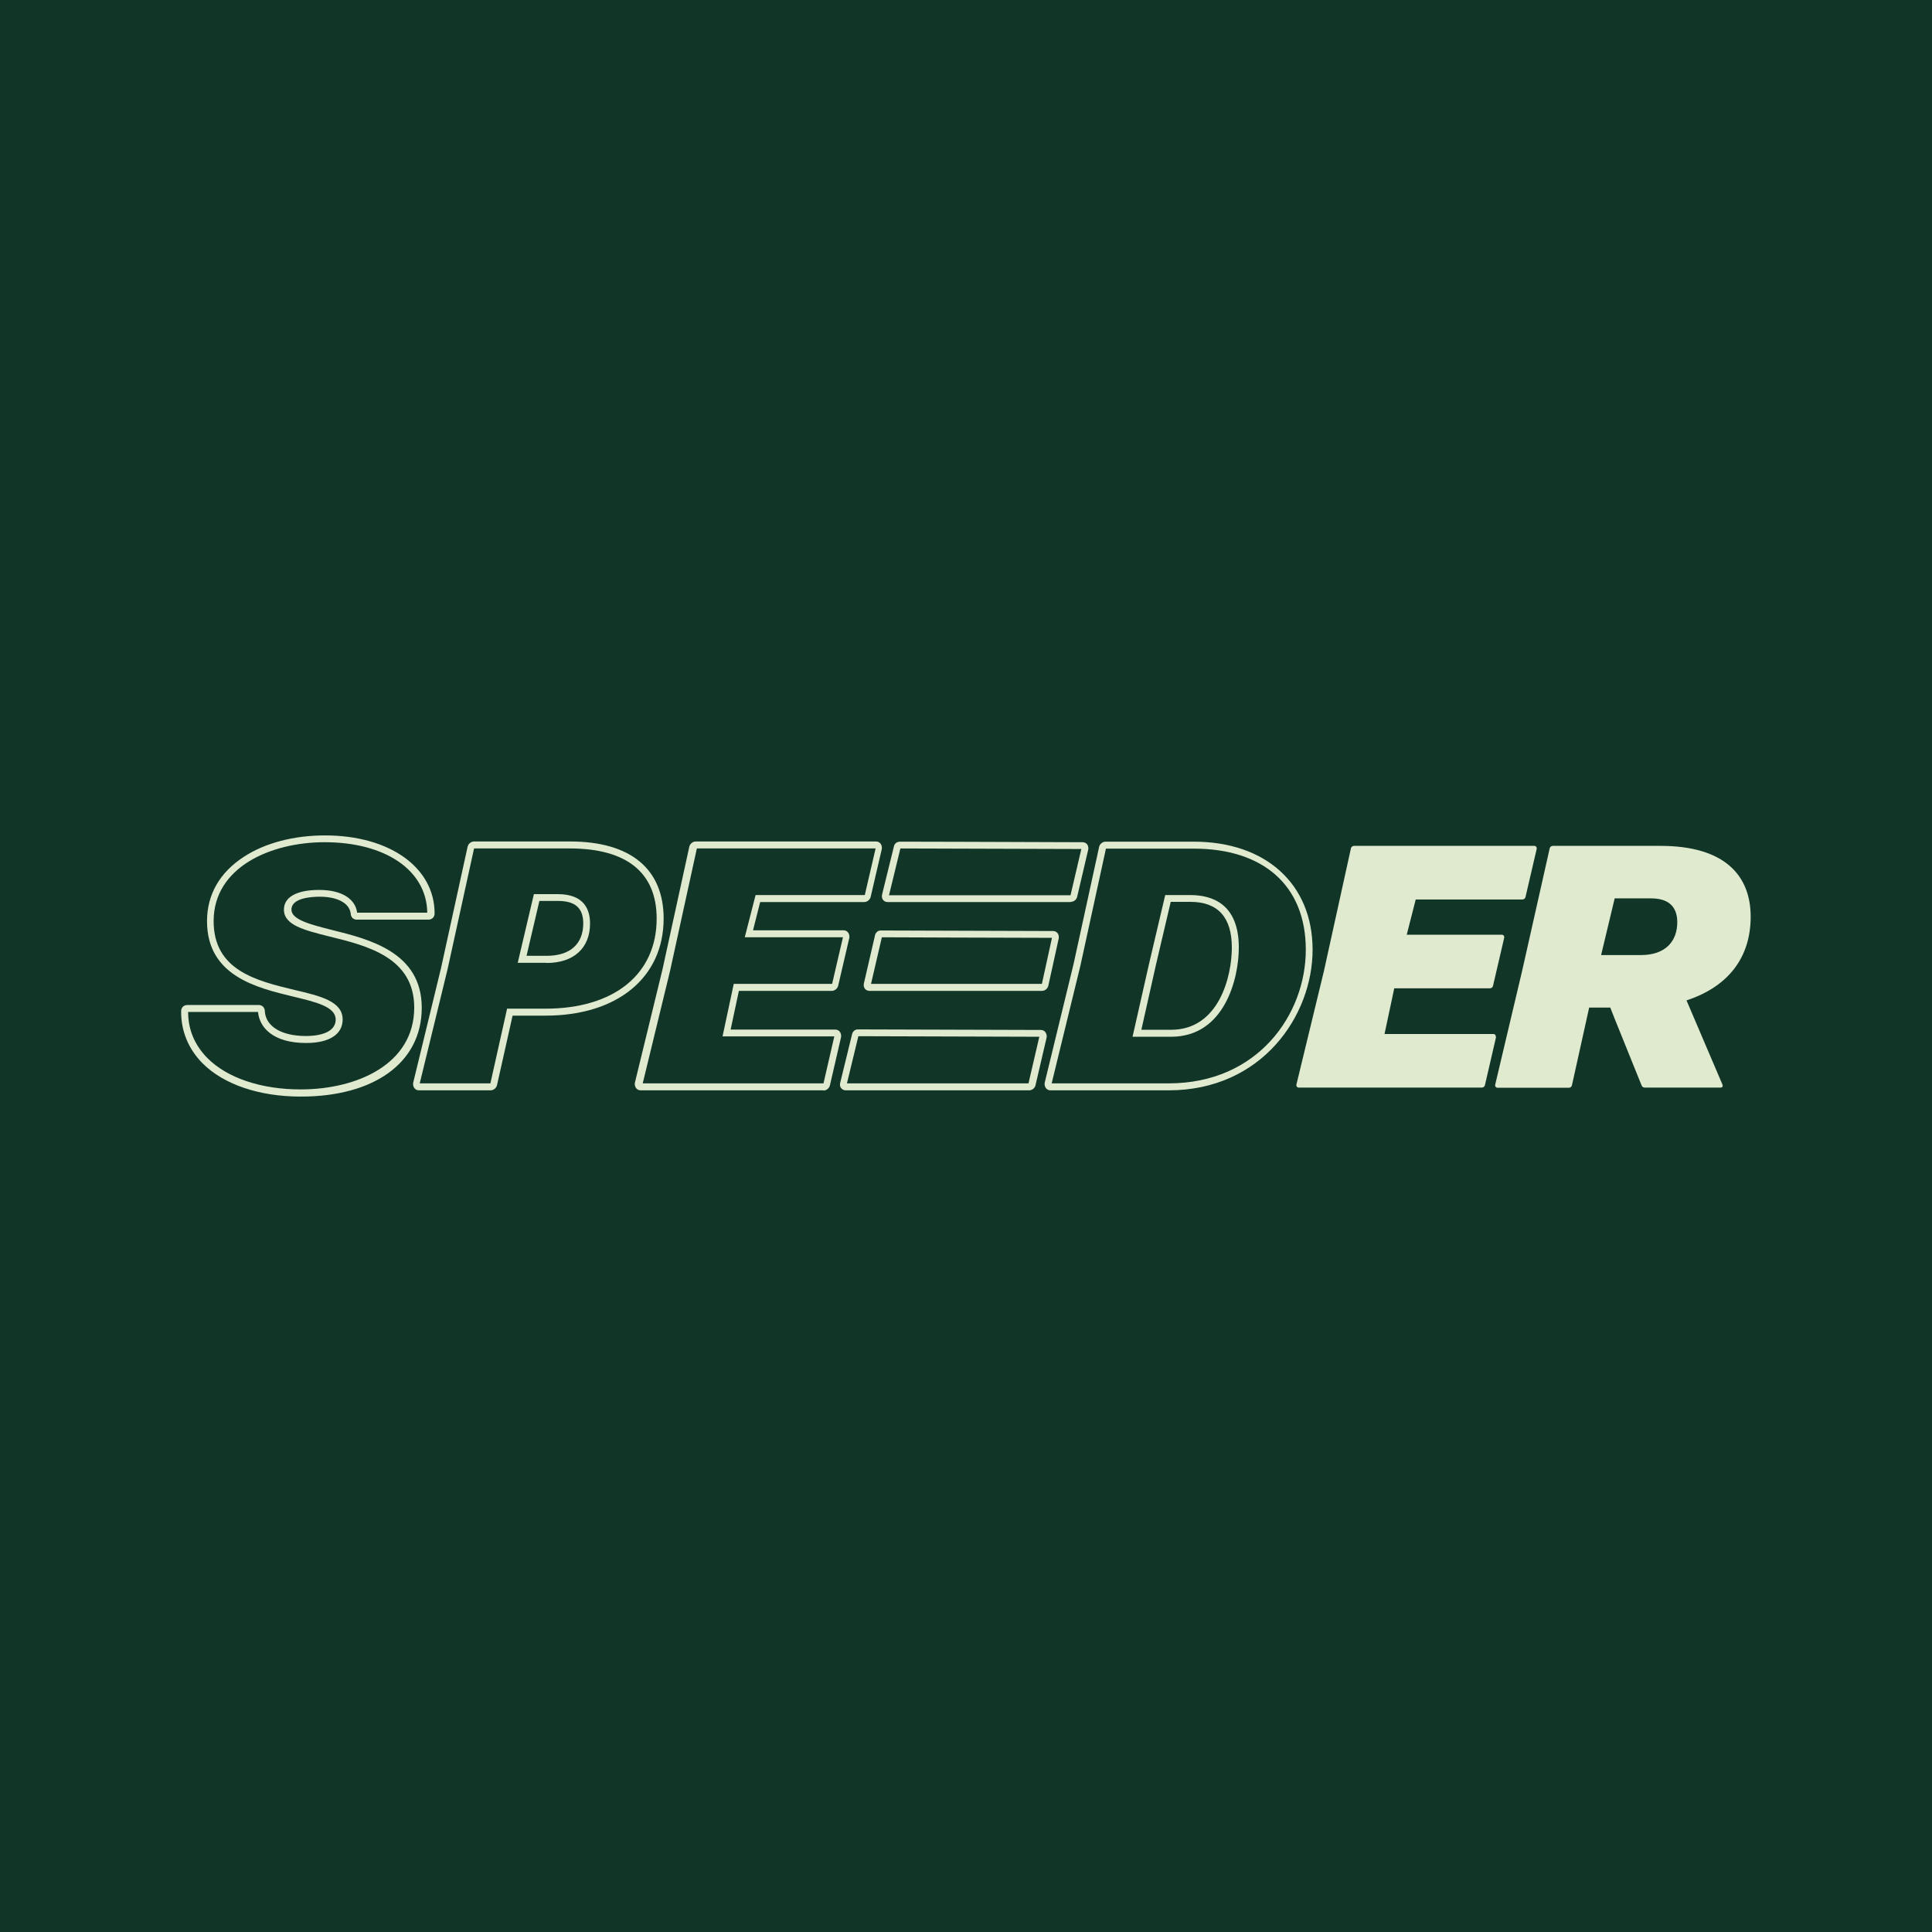 <?xml version="1.0" encoding="UTF-8"?>
<svg id="Calque_2" data-name="Calque 2" xmlns="http://www.w3.org/2000/svg" viewBox="0 0 105.27 105.27">
  <defs>
    <style>
      .cls-1 {
        fill: #113628;
      }

      .cls-1, .cls-2 {
        stroke-width: 0px;
      }

      .cls-2 {
        fill: #e0eacf;
      }
    </style>
  </defs>
  <g id="Calque_2-2" data-name="Calque 2">
    <g>
      <rect class="cls-1" width="105.27" height="105.27"/>
      <g id="Calque_1-2" data-name="Calque 1-2">
        <path class="cls-2" d="m81.52,56.49l-.61,2.64c-.02.08-.09.13-.17.13h-9.97c-.09,0-.15-.08-.13-.17l1.5-6.19,1.47-6.68c.02-.08.09-.13.17-.13h9.82c.09,0,.15.08.13.17l-.61,2.62c-.02.08-.09.13-.17.13h-5.81l-.49,1.92h5.18c.09,0,.15.08.13.17l-.61,2.62c-.02.08-.09.13-.17.13h-5.21l-.53,2.49h5.93c.09,0,.15.08.13.17h0Z"/>
        <path class="cls-2" d="m91.89,54.5l1.96,4.59c.04.11,0,.17-.11.17h-4.1c-.08,0-.15-.02-.19-.11l-1.45-3.59-.26-.66h-1.15l-.94,4.24c-.02.08-.09.13-.17.13h-3.88c-.09,0-.15-.08-.13-.17l1.47-6.21,1.5-6.67c.02-.08.09-.13.17-.13h5.87c3.5,0,4.91,1.62,4.91,3.86s-1.24,3.82-3.5,4.56h0Zm-3.91-5.55l-.74,3.09h2.16c1.39,0,1.99-.79,1.99-1.79,0-.74-.36-1.3-1.43-1.3h-1.99,0Z"/>
        <path class="cls-2" d="m56.06,59.41h-9.97c-.09,0-.17-.03-.23-.09-.11-.1-.1-.25-.08-.32l.65-2.66c.01-.06.05-.12.1-.17.02-.02.1-.08.21-.08s7.66.02,9.97.03c.1,0,.19.04.25.12.06.08.08.18.07.28l-.61,2.62c-.04.16-.19.27-.35.27h-.01Zm-9.91-.38h9.89l.59-2.54c-4.35-.01-9.41-.03-9.86-.03l-.62,2.56h0Z"/>
        <path class="cls-2" d="m16.38,59.75c-2.25,0-4.2-.66-5.35-1.82-.76-.77-1.17-1.75-1.16-2.83,0-.2.14-.34.34-.34h3.88c.2,0,.34.14.34.34.05.83.91,1.35,2.24,1.35.49,0,1.62-.09,1.62-.9,0-.7-1.08-.95-2.32-1.25-1.98-.48-4.69-1.12-4.69-4.11,0-1.44.69-2.65,2-3.5,1.16-.76,2.73-1.17,4.43-1.17,3.52,0,5.97,1.75,5.97,4.25,0,.2-.14.34-.34.34h-3.89c-.2,0-.33-.13-.34-.33-.07-.57-.72-.92-1.69-.92-.46,0-1.54.07-1.54.7,0,.55,1.02.81,2.2,1.11,2.06.51,4.9,1.22,4.9,4.24s-2.64,4.84-6.57,4.84h-.02Zm-6.13-4.62c0,.98.36,1.82,1.05,2.52,1.08,1.09,2.94,1.71,5.08,1.71,3.08,0,6.19-1.38,6.19-4.46,0-2.73-2.56-3.37-4.61-3.87-1.39-.35-2.49-.62-2.49-1.47,0-.68.7-1.07,1.92-1.07s1.97.48,2.07,1.24h3.82c-.03-2.3-2.27-3.84-5.59-3.84-2.92,0-6.05,1.35-6.05,4.3,0,2.69,2.34,3.25,4.41,3.75,1.41.33,2.62.62,2.62,1.61,0,.81-.73,1.28-1.99,1.28-1.83,0-2.55-.87-2.62-1.69h-3.81Z"/>
        <path class="cls-2" d="m26.74,59.41h-3.91c-.1,0-.19-.04-.25-.12-.06-.08-.08-.18-.07-.28l1.52-6.26,1.45-6.62c.04-.16.19-.28.35-.28h5.23c3.29,0,5.1,1.49,5.1,4.2,0,3.22-2.53,5.29-6.44,5.29h-1.79l-.85,3.79c-.04.16-.19.28-.35.28h0Zm-3.85-.38h3.83l.91-4.07h2.09c3.74,0,6.06-1.88,6.06-4.91,0-2.5-1.63-3.82-4.73-3.82h-5.22l-1.45,6.61-1.51,6.19h0Zm6.9-6.57h-1.58l.88-3.74h1.31c1.45,0,1.75.87,1.75,1.6,0,1.34-.89,2.15-2.37,2.15h0Zm-1.1-.38h1.1c1.27,0,1.99-.64,1.99-1.77,0-.83-.44-1.22-1.37-1.22h-1.02l-.7,2.99Z"/>
        <path class="cls-2" d="m44.88,59.41h-9.97c-.1,0-.19-.04-.25-.12-.06-.08-.08-.18-.07-.28l1.51-6.2,1.46-6.68c.04-.16.19-.28.35-.28h9.82c.1,0,.19.04.25.12.06.08.08.18.07.28l-.61,2.62c-.04.16-.19.28-.35.28h-5.67l-.39,1.54h4.93c.1,0,.19.04.25.12.06.08.08.18.07.28l-.61,2.62c-.04.16-.19.28-.35.28h-5.06l-.45,2.11h5.7c.1,0,.19.04.25.12.06.08.08.18.07.28h0l-.61,2.64c-.04.16-.19.28-.35.28v-.02Zm-9.91-.38h9.9l.59-2.56h-6.09l.61-2.86h5.36l.59-2.54h-5.35l.59-2.3h5.95l.59-2.54h-9.74l-1.46,6.67-1.49,6.13h-.01Zm10.68-2.58l-.18-.04.18.04Z"/>
        <path class="cls-2" d="m63.68,59.41h-6.44c-.1,0-.19-.04-.25-.12-.06-.08-.08-.18-.07-.28l1.58-6.5,1.39-6.37c.04-.16.19-.28.35-.28h4.8c3.93,0,6.48,2.31,6.48,5.89s-2.75,7.66-7.85,7.66h0Zm-6.37-.38h6.37c4.86,0,7.47-3.76,7.47-7.28s-2.34-5.51-6.1-5.51h-4.79l-1.39,6.37s-1.57,6.43-1.57,6.43Zm6.5-2.54h-2.1l.9-3.98.88-3.74h1.37c1.2,0,2.64.49,2.64,2.86,0,1.68-.77,4.86-3.69,4.86h0Zm-1.63-.38h1.63c2.62,0,3.31-2.93,3.31-4.48,0-1.65-.76-2.49-2.26-2.49h-1.07l-.81,3.45s-.79,3.52-.79,3.52Z"/>
        <path class="cls-2" d="m56.79,53.99h-9.41c-.08,0-.17-.03-.23-.09-.09-.09-.1-.22-.08-.31l.61-2.64c.01-.06.05-.12.1-.17.03-.03.1-.08.21-.08.13,0,9.3.03,9.39.03.1,0,.18.04.24.11.06.07.08.18.07.28l-.57,2.59c-.04.16-.18.28-.35.28h0Zm-9.33-.38h9.31l.55-2.51c-2.36,0-8.71-.03-9.27-.03,0,0-.59,2.54-.59,2.54Z"/>
        <path class="cls-2" d="m58.34,49.15h-9.97c-.09,0-.17-.03-.23-.09-.09-.09-.1-.21-.08-.31l.65-2.64c.01-.07.05-.12.1-.17.02-.02.1-.07.21-.08.1,0,5.43.01,9.88.03h.08c.1,0,.19.04.25.11.06.07.08.18.07.27l-.61,2.6c-.04.16-.19.27-.35.27h0Zm-9.91-.37h9.9l.59-2.52h-.02c-5.92-.02-9.47-.03-9.84-.03l-.62,2.55h0Z"/>
      </g>
    </g>
  </g>
</svg>
